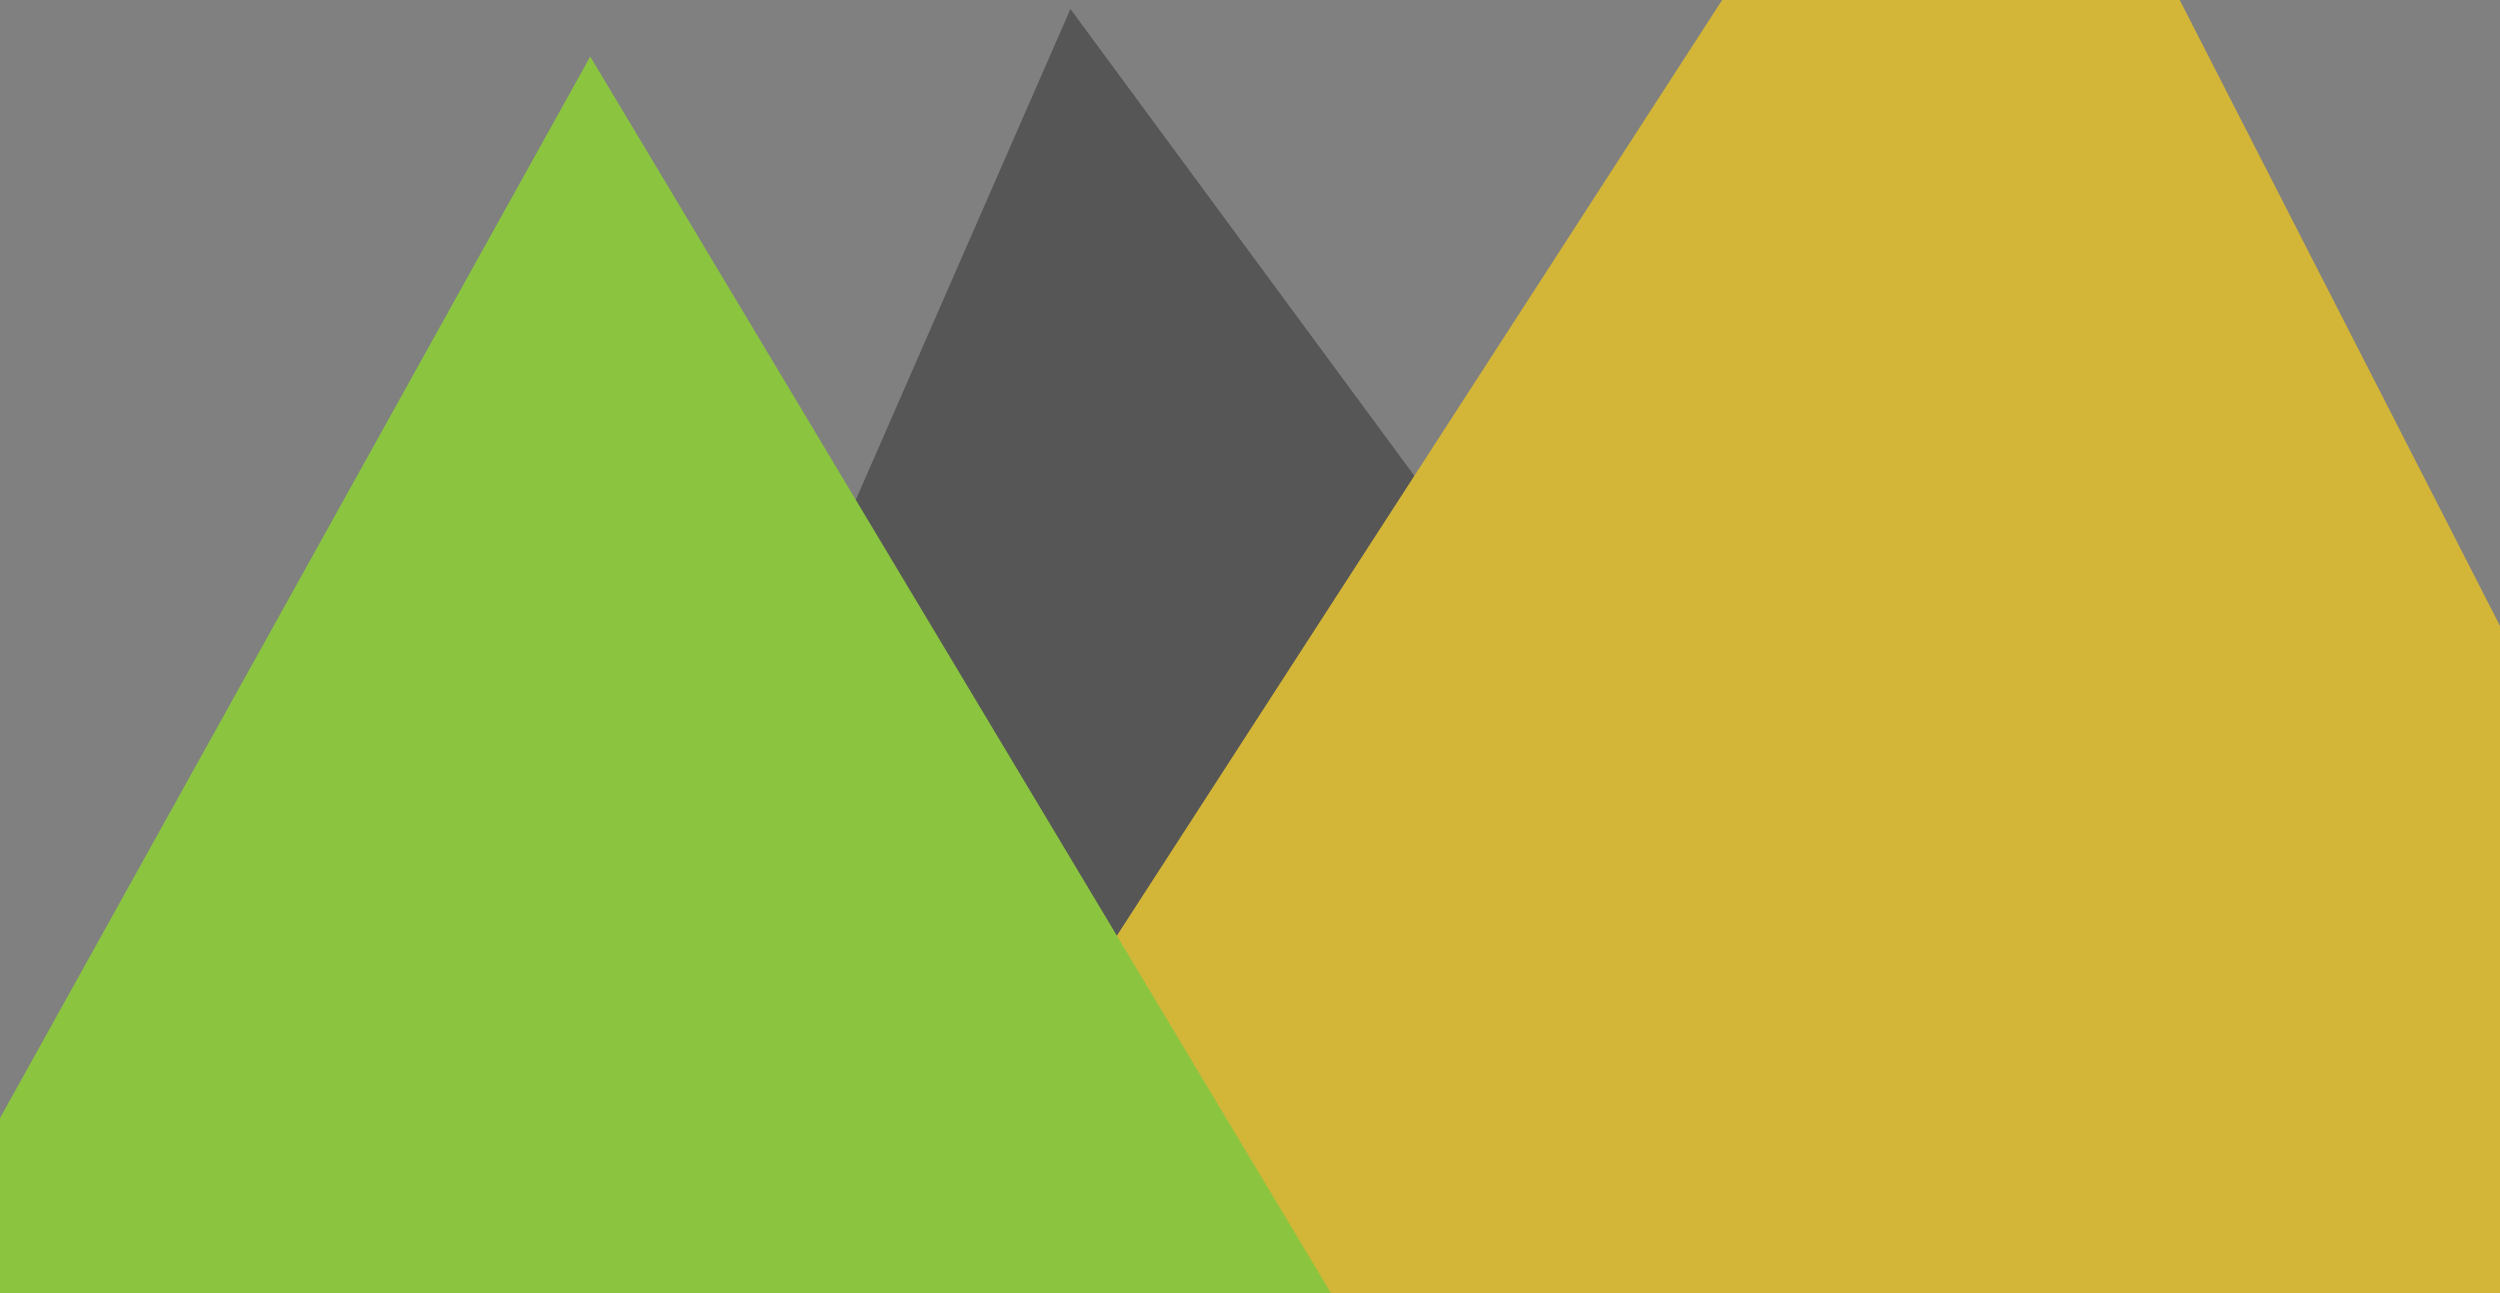 <?xml version="1.0" encoding="UTF-8"?><svg xmlns="http://www.w3.org/2000/svg" xmlns:xlink="http://www.w3.org/1999/xlink" viewBox="0 0 247.19 127.89"><rect x="0" y="0" width="247.19" height="127.89" fill="#808080" stroke="none"/><defs><style>.cls-1,.cls-2{fill:none;}.cls-3{clip-path:url(#clippath);}.cls-4{fill:#e3bc39;}.cls-5{fill:#863e90;}.cls-6{fill:#9be5ce;}.cls-7{fill:#9be5aa;}.cls-8{fill:#8bc53f;}.cls-9{fill:#d03350;}.cls-10{fill:#d3b537;}.cls-11{fill:#6dbf6a;}.cls-12{fill:#2b4bb8;}.cls-13{fill:#565656;}.cls-14{fill:#272c60;}.cls-15{fill:#78c6bd;}.cls-16{clip-path:url(#clippath-1);}.cls-17{clip-path:url(#clippath-4);}.cls-18{clip-path:url(#clippath-3);}.cls-19{clip-path:url(#clippath-2);}.cls-20{mix-blend-mode:overlay;}.cls-2{stroke:#fff;stroke-miterlimit:10;stroke-width:.75px;}.cls-21{opacity:.45;}.cls-22{isolation:isolate;}</style><clipPath id="clippath"><rect class="cls-1" x="-2017.5" y="-723.08" width="1920" height="1080"/></clipPath><clipPath id="clippath-1"><rect class="cls-1" x="0" y="-360.19" width="247.19" height="127.89"/></clipPath><clipPath id="clippath-2"><rect class="cls-1" x="0" y="168.37" width="247.19" height="127.89"/></clipPath><clipPath id="clippath-3"><rect class="cls-1" y="-183.08" width="247.19" height="127.89"/></clipPath><clipPath id="clippath-4"><rect class="cls-1" x="0" width="247.19" height="127.89"/></clipPath></defs><g class="cls-22"><g id="Layer_1"><g class="cls-3"><path class="cls-12" d="m-447.88,78.22l-606.22-273.99c-18.41-8.32-20.91-33.46-4.5-45.24l540.4-388L22.19-1017.03c16.41-11.79,39.43-1.38,41.43,18.73l65.82,662,65.82,662c2,20.11-18.52,34.84-36.93,26.52L-447.88,78.22Z"/><path class="cls-15" d="m-409.93,93.87l-623.13-232.97c-18.93-7.08-23.1-31.99-7.5-44.84l513.33-423.16L-13.91-1030.28c15.59-12.85,39.25-4.01,42.59,15.92l109.81,656.14,109.81,656.14c3.34,19.93-16.16,36-35.08,28.92L-409.93,93.87Z"/><path class="cls-4" d="m-354.12,111.76L-996.58-60.89c-19.52-5.24-26.04-29.65-11.74-43.93l470.75-470.07,470.75-470.07c14.3-14.28,38.69-7.72,43.91,11.8L148.81-390.44,320.53,252.28c5.22,19.52-12.66,37.37-32.17,32.13L-354.12,111.76Z"/><g class="cls-21"><g class="cls-20"><path class="cls-2" d="m153.74,11.32c0-7.69-2.49-13.17-7.47-16.53-4.96-3.32-12.72-4.99-23.19-4.99h-46.68c-9.43,0-17.21.45-23.2,1.31-6.04.87-10.85,2.64-14.42,5.26-3.6,2.61-6.03,6.42-7.33,11.39-1.3,4.99-1.97,11.5-1.97,19.54v26.47c0,7.54.81,13.6,2.48,18.25,1.65,4.64,4.36,8.25,8.12,10.86,3.74,2.63,8.61,4.42,14.53,5.39,5.98.97,13.22,1.43,21.79,1.43h33.82c8.04,0,14.89-.31,20.58-.92,5.65-.6,10.34-1.83,14.03-3.68,3.66-1.82,6.32-4.45,7.99-7.85,1.66-3.4,2.48-8.02,2.48-13.76v-2.12h58.99c.15,2.44.31,4.81.39,7.09.09,2.27.13,4.56.13,6.81,0,11.88-1.47,21.81-4.44,29.76-2.99,7.94-7.87,14.48-14.71,19.54-7.35,5.41-16.71,8.92-28.17,10.48-11.45,1.57-25.56,2.37-42.34,2.37H60.11c-7.48,0-14.5-.14-20.98-.4-6.45-.26-12.44-.87-18.09-1.84-5.58-.94-10.76-2.41-15.46-4.31-4.71-1.93-9.15-4.46-13.37-7.62-8.04-6.29-13.73-13.89-17.03-22.81-3.32-8.91-4.98-19.94-4.98-33.03V15.51c0-14.33,1.63-26.22,4.85-35.66,3.24-9.44,8.49-16.95,15.69-22.54,7.3-5.6,16.59-9.51,27.96-11.79,11.37-2.29,25.17-3.42,41.42-3.42h65.05c16.77,0,30.83.7,42.2,2.1,11.34,1.42,20.55,4.81,27.55,10.21,6.09,4.72,10.58,11.03,13.36,18.89,2.79,7.86,4.2,17.59,4.2,29.12v5.23c0,1.75-.08,3.57-.26,5.5h-58.47v-1.83Z"/></g></g></g><g class="cls-16"><polygon class="cls-4" points="-37.61 -276.13 168.29 -384.5 159.19 -152 150.09 80.5 -46.71 -43.63 -243.51 -167.76 -37.61 -276.13"/><polygon class="cls-12" points="-7.63 -288.93 213.05 -362.68 166.58 -134.69 120.11 93.3 -54.1 -60.94 -228.31 -215.18 -7.63 -288.93"/><polygon class="cls-15" points="71.76 -308.2 287.03 -396.49 255.86 -165.91 224.7 64.66 40.59 -77.62 -143.51 -219.9 71.76 -308.2"/></g><g class="cls-19"><polygon class="cls-14" points="278.04 -33.33 468.32 100.57 257.22 198.42 46.12 296.26 66.93 64.52 87.75 -167.23 278.04 -33.33"/><polygon class="cls-5" points="303.09 -12.47 469.3 150.36 245.18 212.88 21.06 275.4 78.98 50.05 136.89 -175.3 303.09 -12.47"/><polygon class="cls-9" points="187.17 -9.77 363.86 141.62 144.41 218.94 -75.05 296.26 -32.28 67.55 10.48 -161.17 187.17 -9.77"/></g><g class="cls-18"><polygon class="cls-11" points="165.21 64.41 32.54 153.2 21.98 -6.09 11.42 -165.38 154.65 -94.88 297.88 -24.38 165.21 64.41"/><polygon class="cls-6" points="111.67 95.24 -33.58 161.47 -18.31 2.56 -3.05 -156.35 126.94 -63.67 256.93 29 111.67 95.24"/><polygon class="cls-7" points="85 57.78 -51.31 -25.31 88.81 -101.81 228.93 -178.31 225.12 -18.72 221.31 140.88 85 57.78"/></g><g class="cls-17"><polygon class="cls-13" points="41.88 147.16 105.84 .89 200.53 129.41 295.22 257.94 136.57 275.68 -22.08 293.42 41.88 147.16"/><polygon class="cls-10" points="108.83 94.99 195.54 -39.05 268.26 103.06 340.99 245.18 181.55 237.1 22.11 229.03 108.83 94.99"/><polygon class="cls-8" points="-19.22 145.12 58.36 5.59 140.4 142.54 222.44 279.49 62.82 282.07 -96.8 284.64 -19.22 145.12"/></g></g></g></svg>